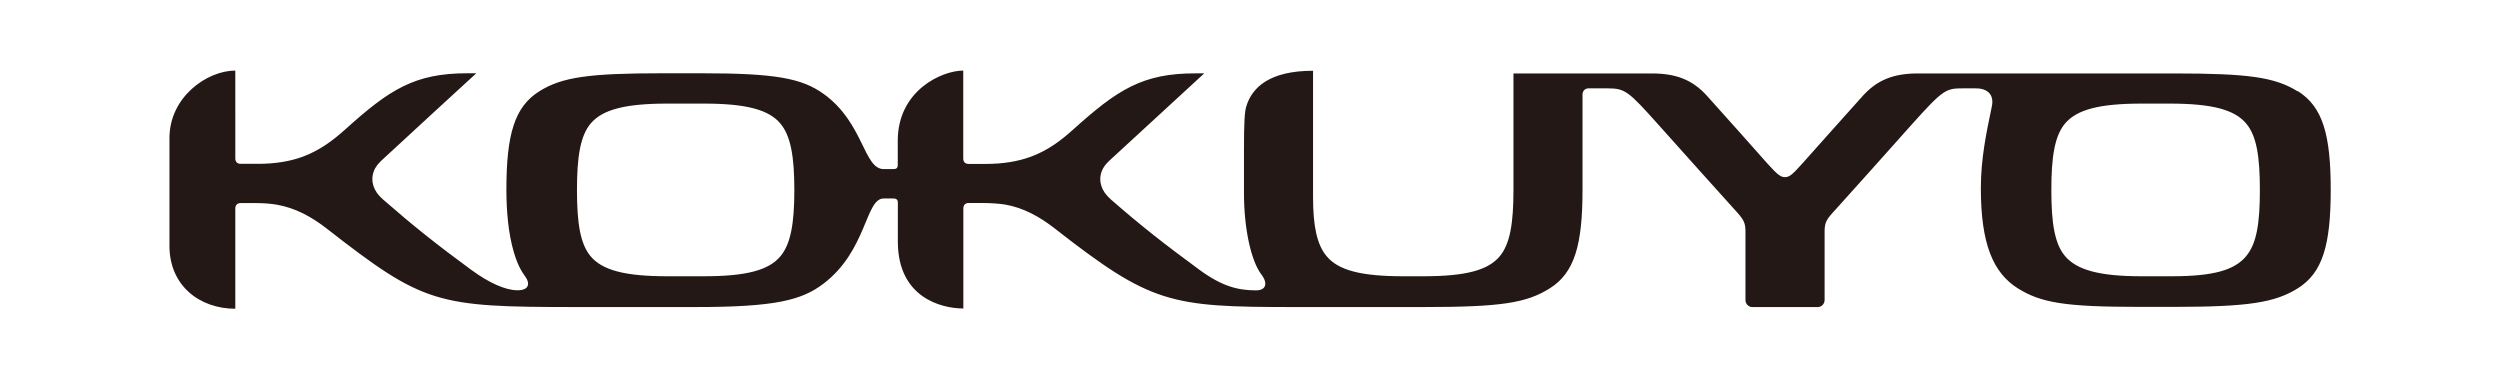 <?xml version="1.0" encoding="UTF-8"?>
<svg id="_レイヤー_2" data-name="レイヤー 2" xmlns="http://www.w3.org/2000/svg" viewBox="0 0 280.17 42.52">
  <defs>
    <style>
      .cls-1 {
        fill: none;
      }

      .cls-1, .cls-2 {
        stroke-width: 0px;
      }

      .cls-2 {
        fill: #231815;
      }
    </style>
  </defs>
  <g id="_レイヤー_1-2" data-name="レイヤー 1">
    <g>
      <rect class="cls-1" width="280.17" height="42.52"/>
      <path class="cls-2" d="M257.5,10.24c-2.56-1.6-5.57-2.01-13.87-2.01h-28.69c-2.68,0-4.52.69-6.17,2.5-1.34,1.47-5.77,6.47-6.81,7.62-1.15,1.29-1.46,1.5-1.92,1.5s-.79-.21-1.95-1.5c-1.03-1.16-5.46-6.15-6.8-7.62-1.65-1.82-3.5-2.5-6.19-2.5h-15.49v13.06c0,3.72-.38,6.04-1.53,7.42-1.31,1.59-3.86,2.25-8.6,2.25h-2.21c-4.74,0-7.29-.67-8.6-2.25-1.08-1.28-1.52-3.36-1.52-6.61V7.93c-4.84,0-6.83,1.84-7.48,3.99-.19.63-.26,1.76-.26,4.84v4.89c0,4.04.81,7.61,1.95,9.11.78,1.02.49,1.78-.59,1.78-1.97,0-3.79-.41-6.4-2.34-3.88-2.85-6.49-4.89-9.88-7.85-.23-.2-.51-.51-.67-.73-.7-1-.69-2.18.06-3.14.11-.14.32-.36.46-.49l10.62-9.77h-.99c-5.94,0-8.73,1.82-13.74,6.33-1.31,1.18-2.81,2.33-4.78,3.04-1.39.5-3.03.78-4.94.78h-1.98c-.36,0-.58-.23-.58-.6V7.91c-2.42,0-7.34,2.25-7.34,7.86v2.75c0,.14-.05.26-.13.34-.07.06-.21.09-.36.09h-1.08c-2.27,0-2.23-5.19-6.73-8.42-2.46-1.77-5.43-2.32-13.73-2.32h-4.27c-8.3,0-11.31.42-13.87,2.02-2.78,1.74-3.69,4.84-3.69,11.05,0,2.28.21,4.88.83,6.96.39,1.34.81,2.1,1.3,2.78.46.62.55,1.51-.89,1.51-1.31,0-3.15-.79-5.25-2.34-3.88-2.85-6.44-4.89-9.83-7.85-.23-.2-.52-.51-.67-.73-.7-1-.68-2.18.06-3.14.12-.14.32-.36.46-.49,1.11-1.05,10.62-9.77,10.62-9.77h-.99c-5.94,0-8.74,1.82-13.74,6.33-1.32,1.18-2.81,2.32-4.77,3.04-1.39.5-3.03.78-4.95.78h-1.98c-.36,0-.58-.23-.58-.6V7.91c-3.18,0-7.38,2.97-7.38,7.56v12.09c0,4.44,3.37,7.04,7.38,7.04v-11.23c0-.38.22-.61.58-.61h1.85c.71,0,1.55.06,2.23.18,2.02.35,3.85,1.31,5.67,2.74,10.77,8.39,12.22,8.73,27.78,8.73h13.5c8.9,0,11.86-.77,14.28-2.6,4.92-3.72,4.7-9.57,6.78-9.57h1.08c.14,0,.28.03.36.1.09.08.14.19.14.34v4.4c0,6.2,4.78,7.49,7.34,7.49v-11.21c0-.38.22-.61.58-.61h1.57c.81,0,1.83.06,2.51.17,2.05.35,3.86,1.33,5.67,2.75,10.7,8.35,12.82,8.74,26.62,8.74h14.59c8.69,0,11.56-.45,14.17-2.09,2.78-1.74,3.68-4.85,3.68-11.05v-10.69c0-.38.29-.68.65-.68h2.12c2,0,2.33.27,5.74,4.08,1.81,2.02,7.5,8.38,8.52,9.49,1.02,1.11,1.23,1.44,1.23,2.48v7.66c0,.44.34.8.76.8h7.35c.42,0,.76-.36.76-.8v-7.66c0-1.04.2-1.37,1.24-2.48,1.01-1.11,6.71-7.47,8.5-9.49,3.6-4.02,3.87-4.08,5.82-4.08h1.42c1.17,0,1.82.6,1.82,1.5,0,.15-.02.35-.06.53-.64,3.06-1.23,5.89-1.23,9.17,0,6.2,1.36,9.46,4.14,11.21,2.56,1.6,5.21,2.08,13.51,2.08h4c8.3,0,11.31-.48,13.87-2.08,2.78-1.74,3.69-4.85,3.69-11.05s-.91-9.31-3.69-11.05ZM87.47,28.71c-1.32,1.59-3.87,2.25-8.61,2.25h-4.07c-4.74,0-7.29-.67-8.61-2.25-1.15-1.38-1.52-3.7-1.52-7.42s.37-6.04,1.52-7.43c1.32-1.58,3.87-2.25,8.61-2.25h4.07c4.75,0,7.3.67,8.61,2.25,1.15,1.39,1.55,3.7,1.55,7.43s-.4,6.04-1.55,7.42ZM251.75,28.68c-1.31,1.58-3.63,2.28-8.38,2.28h-3.37c-4.74,0-7.28-.71-8.59-2.28-1.15-1.38-1.52-3.67-1.52-7.39s.37-6.04,1.52-7.43c1.32-1.58,3.86-2.25,8.59-2.25h3.15c4.74,0,7.28.67,8.59,2.25,1.16,1.39,1.52,3.7,1.52,7.43s-.36,6-1.52,7.39Z"/>
    </g>
  </g>
</svg>